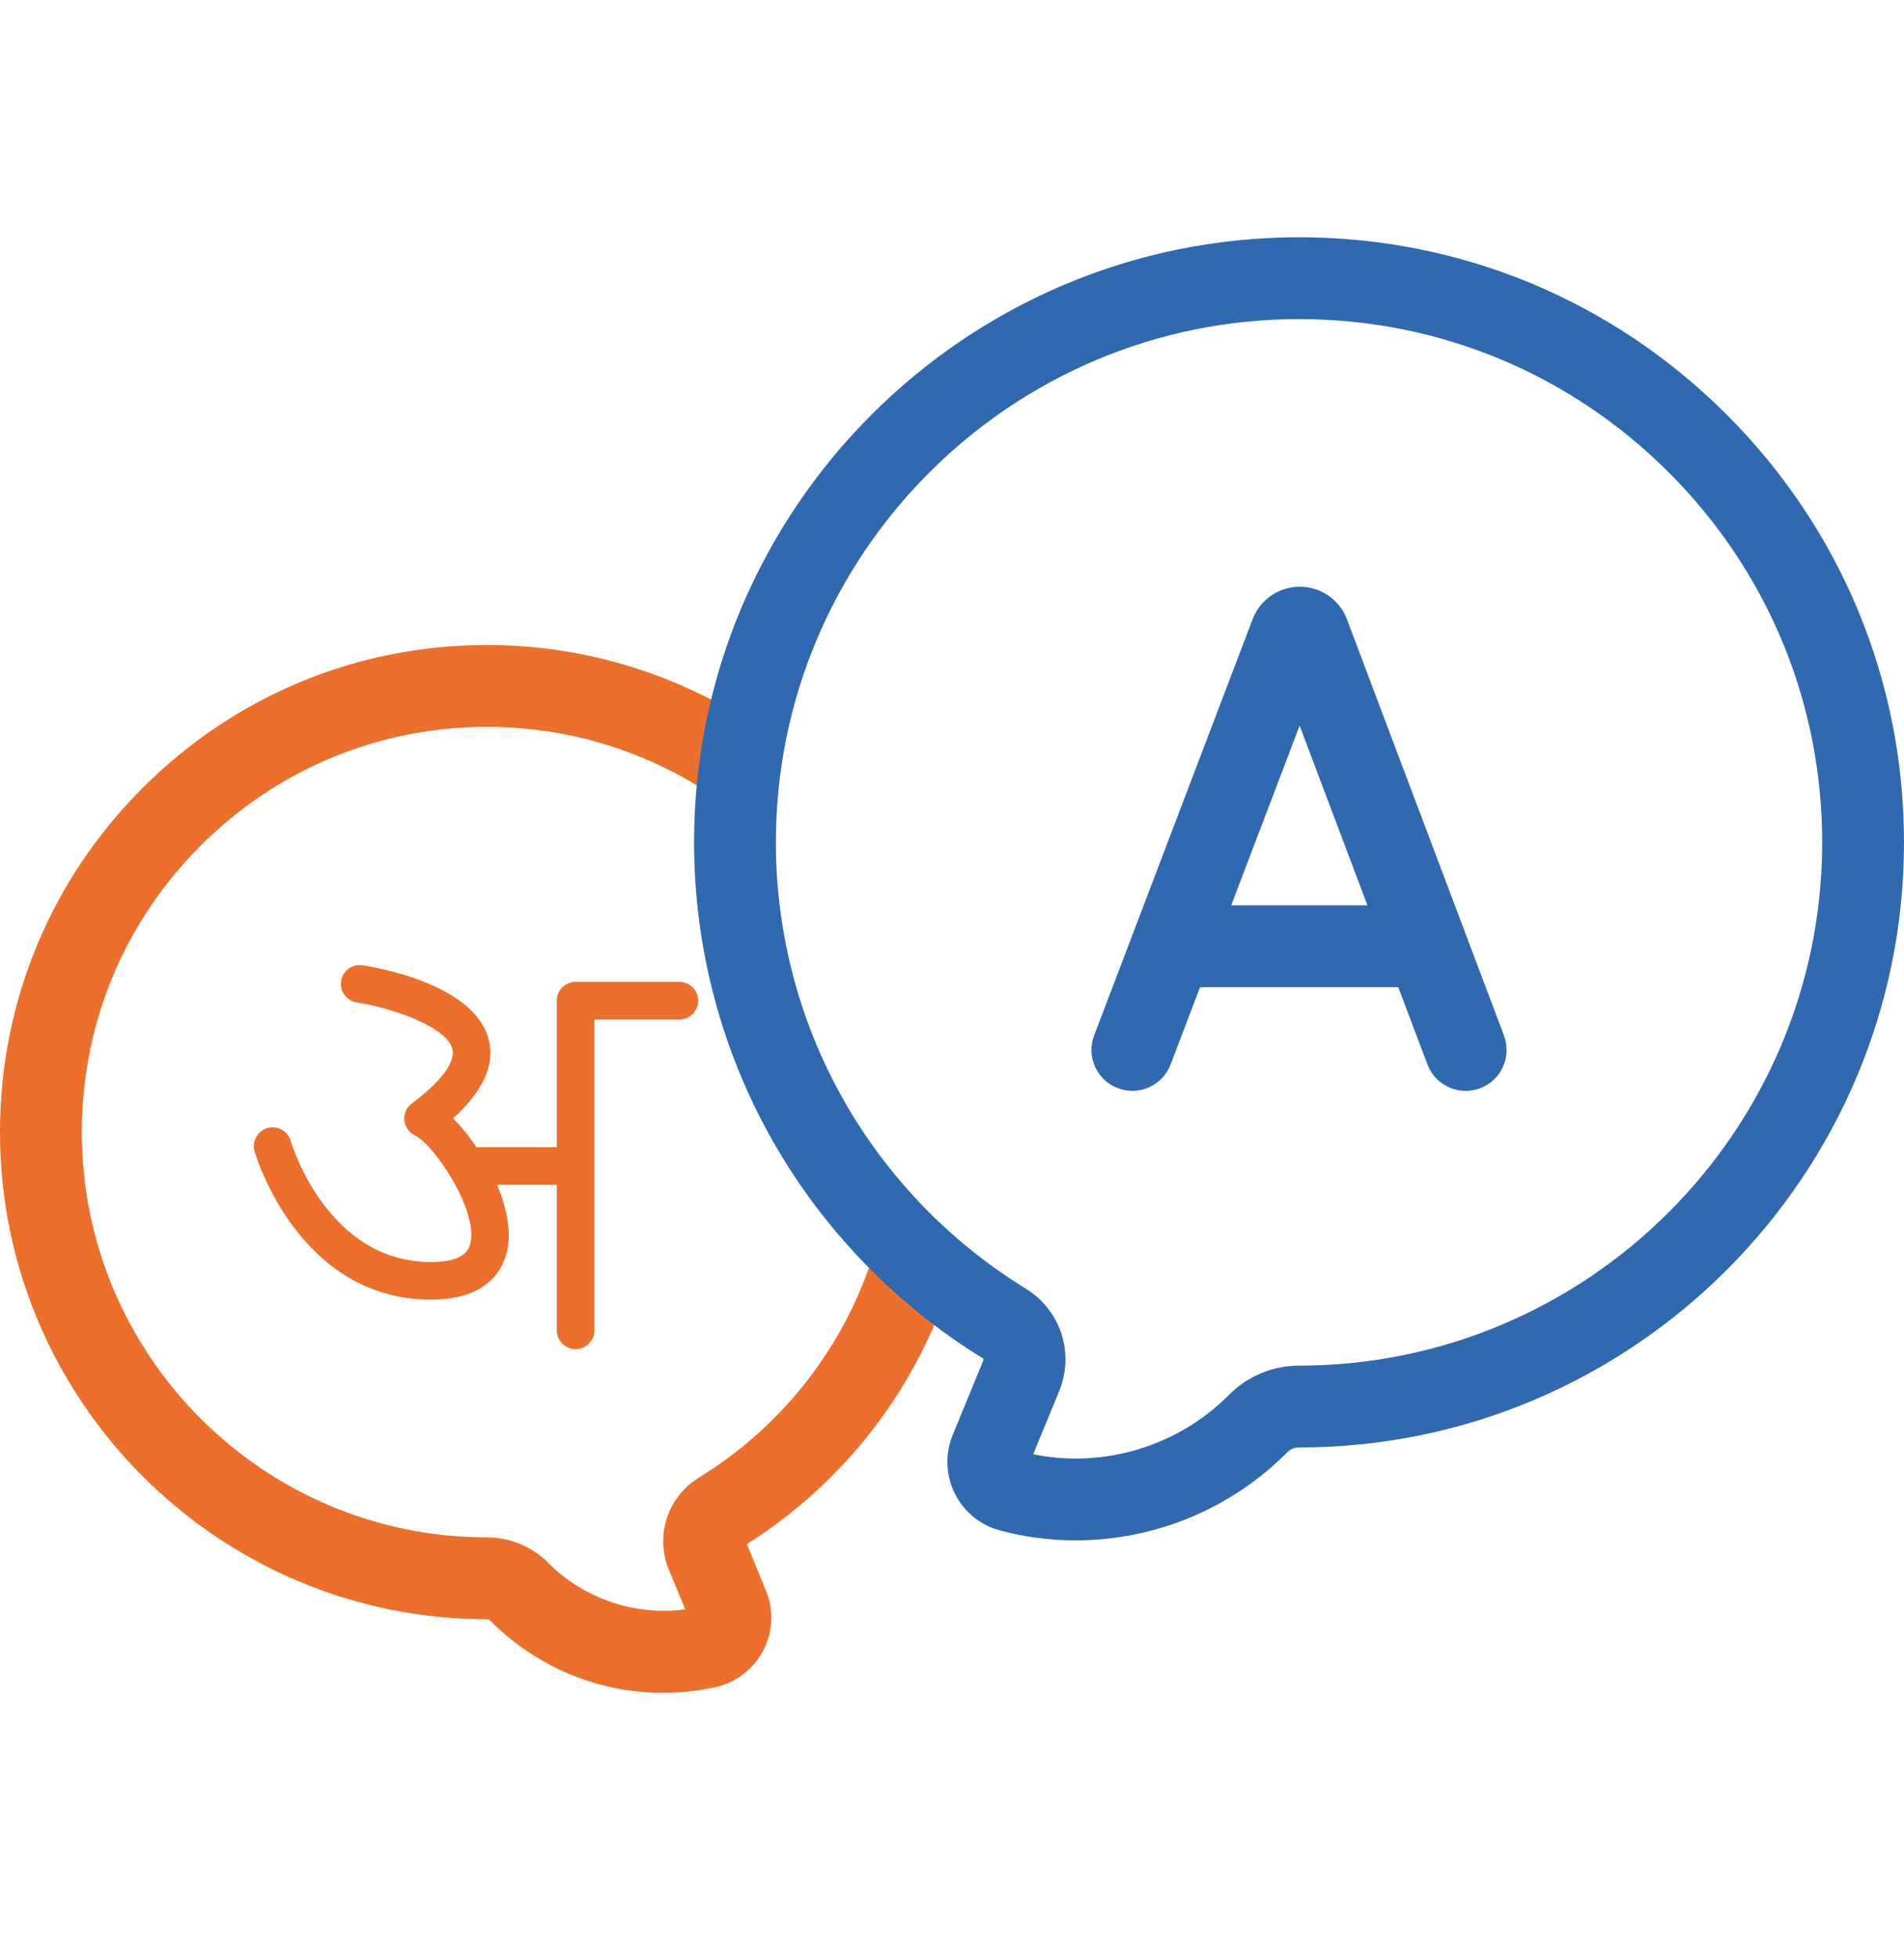 <svg width="36" height="37" viewBox="0 0 36 37" fill="none" xmlns="http://www.w3.org/2000/svg">
<path d="M16.528 23.67C15.979 25.442 14.803 26.955 13.216 27.931C12.622 28.297 12.382 29.028 12.646 29.67L12.957 30.423C12.018 30.55 11.047 30.226 10.372 29.549C10.06 29.235 9.648 29.062 9.209 29.062C9.208 29.062 9.208 29.062 9.208 29.062C4.984 29.062 1.547 25.626 1.547 21.402C1.547 19.357 2.344 17.434 3.793 15.986C5.241 14.538 7.164 13.74 9.208 13.74C10.682 13.74 12.113 14.159 13.346 14.953L14.183 13.652C12.699 12.698 10.979 12.193 9.208 12.193C9.208 12.193 9.208 12.193 9.208 12.193C6.751 12.193 4.439 13.152 2.699 14.892C0.958 16.632 -7.03085e-05 18.944 3.86843e-09 21.402C0 26.479 4.131 30.609 9.212 30.609C9.233 30.609 9.257 30.621 9.276 30.641C10.155 31.522 11.324 32 12.534 32C12.862 32 13.194 31.965 13.524 31.893C13.914 31.807 14.245 31.555 14.43 31.201C14.615 30.849 14.634 30.435 14.482 30.067L14.121 29.189C15.98 28.015 17.357 26.222 18.005 24.128L16.528 23.67Z" fill="#EC6F2B"/>
<path d="M13.2 18.916C13.2 19.112 13.041 19.272 12.845 19.272H11.238V25.147C11.238 25.343 11.079 25.502 10.883 25.502C10.686 25.502 10.528 25.343 10.528 25.147V22.397H9.398C9.577 22.819 9.671 23.261 9.591 23.635C9.517 23.983 9.232 24.567 8.149 24.567C5.666 24.567 4.848 21.881 4.814 21.767C4.759 21.578 4.867 21.381 5.055 21.325C5.244 21.27 5.441 21.378 5.497 21.567C5.524 21.659 6.201 23.857 8.149 23.857C8.818 23.857 8.875 23.589 8.896 23.488C9.034 22.838 8.173 21.61 7.854 21.468C7.739 21.416 7.66 21.307 7.646 21.182C7.633 21.057 7.685 20.933 7.788 20.858C8.335 20.451 8.613 20.078 8.554 19.832C8.449 19.407 7.414 19.054 6.746 18.949C6.553 18.919 6.42 18.737 6.45 18.544C6.48 18.349 6.662 18.217 6.857 18.247C7.211 18.302 8.99 18.632 9.243 19.661C9.36 20.133 9.132 20.629 8.566 21.139C8.714 21.288 8.868 21.476 9.008 21.686H10.528V18.916C10.528 18.72 10.686 18.561 10.883 18.561H12.845C13.041 18.561 13.2 18.72 13.2 18.916Z" fill="#EC6F2B"/>
<path d="M32.648 7.838C30.486 5.676 27.614 4.485 24.561 4.485C18.254 4.486 13.123 9.617 13.123 15.924C13.123 17.915 13.643 19.876 14.626 21.595C15.579 23.261 16.948 24.672 18.584 25.677C18.596 25.684 18.6 25.699 18.594 25.712L18.015 27.121C17.867 27.48 17.881 27.885 18.053 28.232C18.225 28.578 18.537 28.833 18.909 28.931C19.381 29.057 19.861 29.118 20.339 29.118C21.821 29.118 23.273 28.53 24.342 27.45C24.397 27.394 24.475 27.362 24.561 27.362H24.562C30.869 27.362 36 22.231 36 15.924C36 12.871 34.81 10 32.648 7.838ZM24.557 25.815C24.557 25.815 24.557 25.815 24.556 25.815C24.065 25.815 23.587 26.015 23.243 26.362C22.274 27.34 20.872 27.762 19.535 27.49L20.025 26.301C20.321 25.582 20.055 24.765 19.394 24.359C17.977 23.489 16.793 22.268 15.969 20.826C15.119 19.341 14.67 17.646 14.67 15.924C14.67 10.47 19.107 6.032 24.561 6.032C27.201 6.032 29.684 7.062 31.554 8.932C33.423 10.801 34.453 13.285 34.453 15.924C34.453 21.378 30.016 25.815 24.557 25.815Z" fill="#3069B0"/>
<path d="M25.466 11.704C25.464 11.697 25.461 11.69 25.458 11.683C25.31 11.323 24.964 11.091 24.575 11.091C24.575 11.091 24.575 11.091 24.574 11.091C24.186 11.092 23.839 11.325 23.692 11.684C23.69 11.69 23.687 11.696 23.685 11.702L20.688 19.572C20.535 19.971 20.736 20.418 21.135 20.57C21.534 20.722 21.981 20.522 22.133 20.122L22.69 18.661H26.438L26.989 20.12C27.106 20.43 27.4 20.621 27.713 20.621C27.804 20.621 27.896 20.605 27.986 20.571C28.386 20.42 28.587 19.974 28.436 19.574L25.466 11.704ZM23.279 17.114L24.573 13.717L25.855 17.114H23.279Z" fill="#3069B0"/>
</svg>
